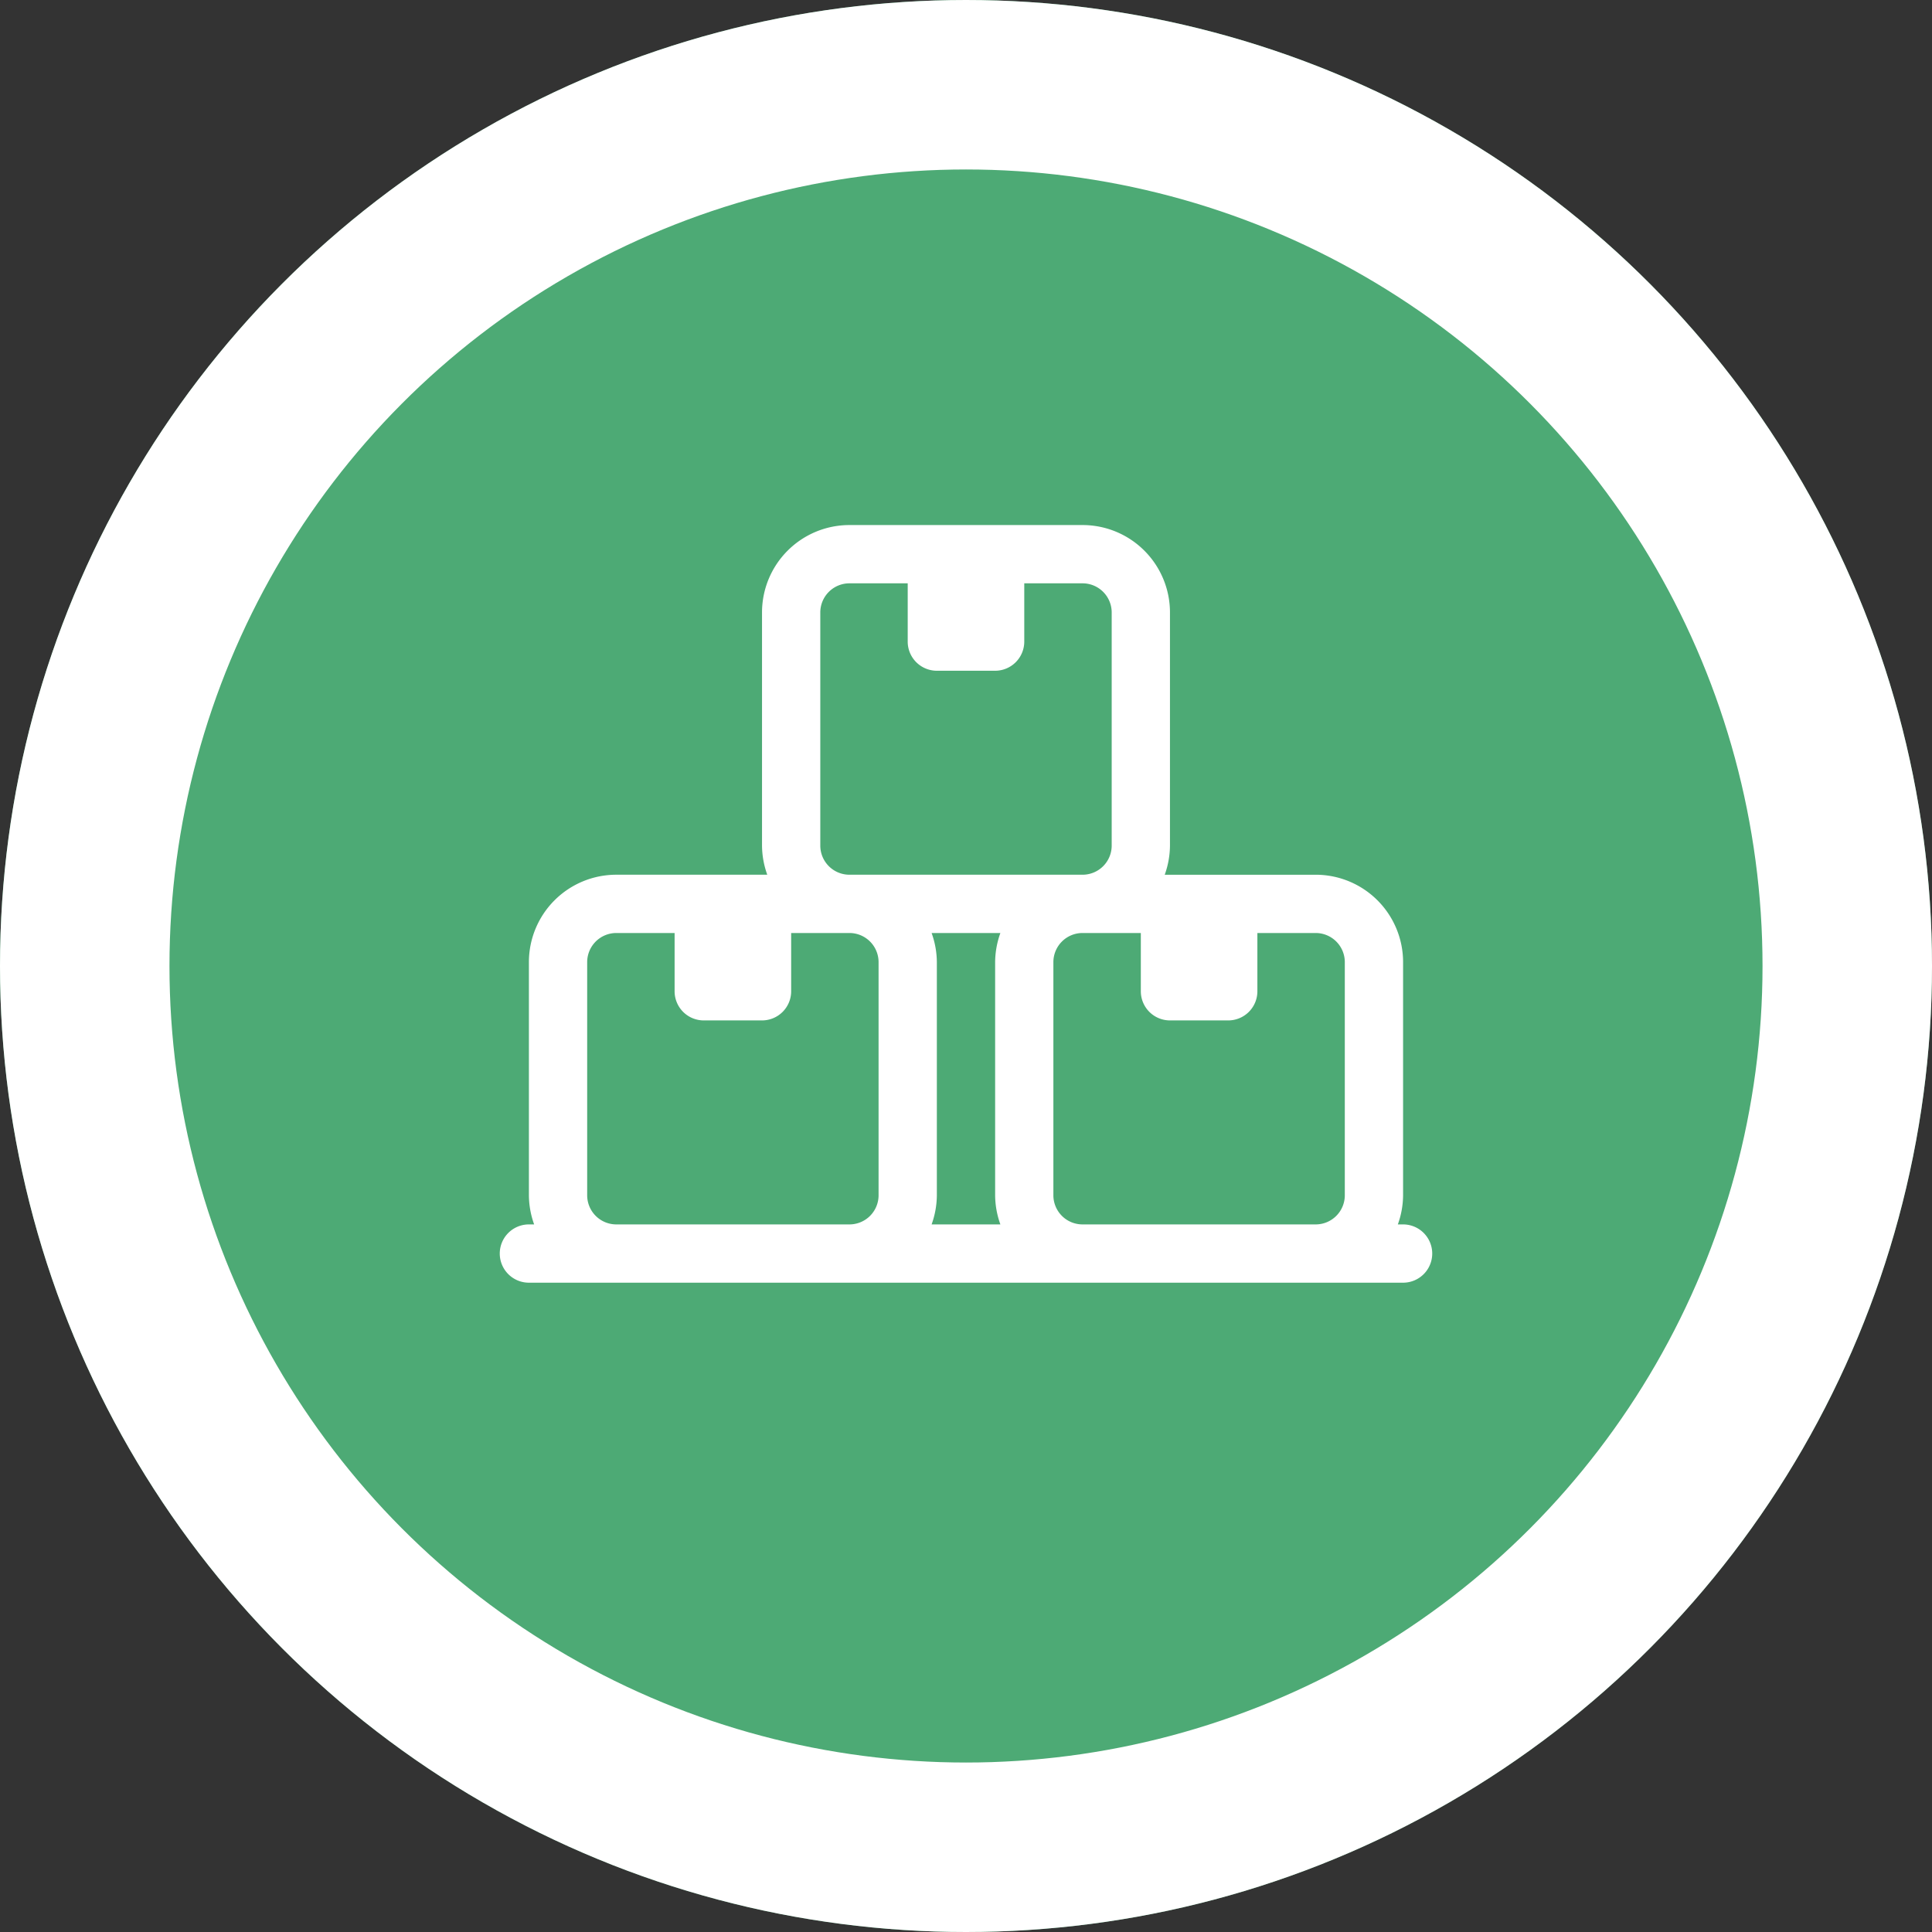 <svg xmlns="http://www.w3.org/2000/svg" width="171" height="171" viewBox="0 0 171 171">
  <rect x="0" y="0" width="171" height="171" fill="#333333" stroke="none"/>
  <g id="Groupe_82" data-name="Groupe 82" transform="translate(-582 -5820)">
    <g id="Ellipse_13" data-name="Ellipse 13" transform="translate(582 5820)" fill="#4daa75" stroke="#fff" stroke-width="15">
      <circle cx="85.5" cy="85.5" r="85.5" stroke="none"/>
      <circle cx="85.5" cy="85.5" r="78" fill="none"/>
    </g>
    <g id="_28._Pile_Box" data-name="28. Pile Box" transform="translate(626.234 5863.472)">
      <path id="Tracé_109" data-name="Tracé 109" d="M6,16H16.316v7.737a2.579,2.579,0,0,1-2.579,2.579H8.579A2.579,2.579,0,0,1,6,23.737Z" transform="translate(9.475 20.528)" fill="#fff"/>
      <path id="Tracé_110" data-name="Tracé 110" d="M22,16H32.316v7.737a2.579,2.579,0,0,1-2.579,2.579H24.579A2.579,2.579,0,0,1,22,23.737Z" transform="translate(34.74 20.528)" fill="#fff"/>
      <path id="Tracé_111" data-name="Tracé 111" d="M14,4H24.316v7.737a2.579,2.579,0,0,1-2.579,2.579H16.579A2.579,2.579,0,0,1,14,11.737Z" transform="translate(22.107 1.579)" fill="#fff"/>
      <path id="Tracé_112" data-name="Tracé 112" d="M79.952,64.9h-.464a7.737,7.737,0,0,0,.464-2.579V41.687a7.737,7.737,0,0,0-7.737-7.737H58.855a7.737,7.737,0,0,0,.464-2.579V10.737A7.737,7.737,0,0,0,51.582,3H30.949a7.737,7.737,0,0,0-7.737,7.737V31.37a7.737,7.737,0,0,0,.464,2.579H10.316a7.737,7.737,0,0,0-7.737,7.737V62.319A7.737,7.737,0,0,0,3.043,64.9H2.579a2.579,2.579,0,0,0,0,5.158H79.952a2.579,2.579,0,0,0,0-5.158ZM28.37,31.37V10.737a2.579,2.579,0,0,1,2.579-2.579H51.582a2.579,2.579,0,0,1,2.579,2.579V31.37a2.579,2.579,0,0,1-2.579,2.579H30.949A2.579,2.579,0,0,1,28.37,31.37ZM44.309,64.9H38.222a7.737,7.737,0,0,0,.464-2.579V41.687a7.737,7.737,0,0,0-.464-2.579h6.087a7.737,7.737,0,0,0-.464,2.579V62.319A7.737,7.737,0,0,0,44.309,64.9Zm-33.993,0a2.579,2.579,0,0,1-2.579-2.579V41.687a2.579,2.579,0,0,1,2.579-2.579H30.949a2.579,2.579,0,0,1,2.579,2.579V62.319A2.579,2.579,0,0,1,30.949,64.9Zm41.266,0A2.579,2.579,0,0,1,49,62.319V41.687a2.579,2.579,0,0,1,2.579-2.579H72.215a2.579,2.579,0,0,1,2.579,2.579V62.319A2.579,2.579,0,0,1,72.215,64.9Z" fill="#fff"/>
    </g>
  </g>
</svg>
